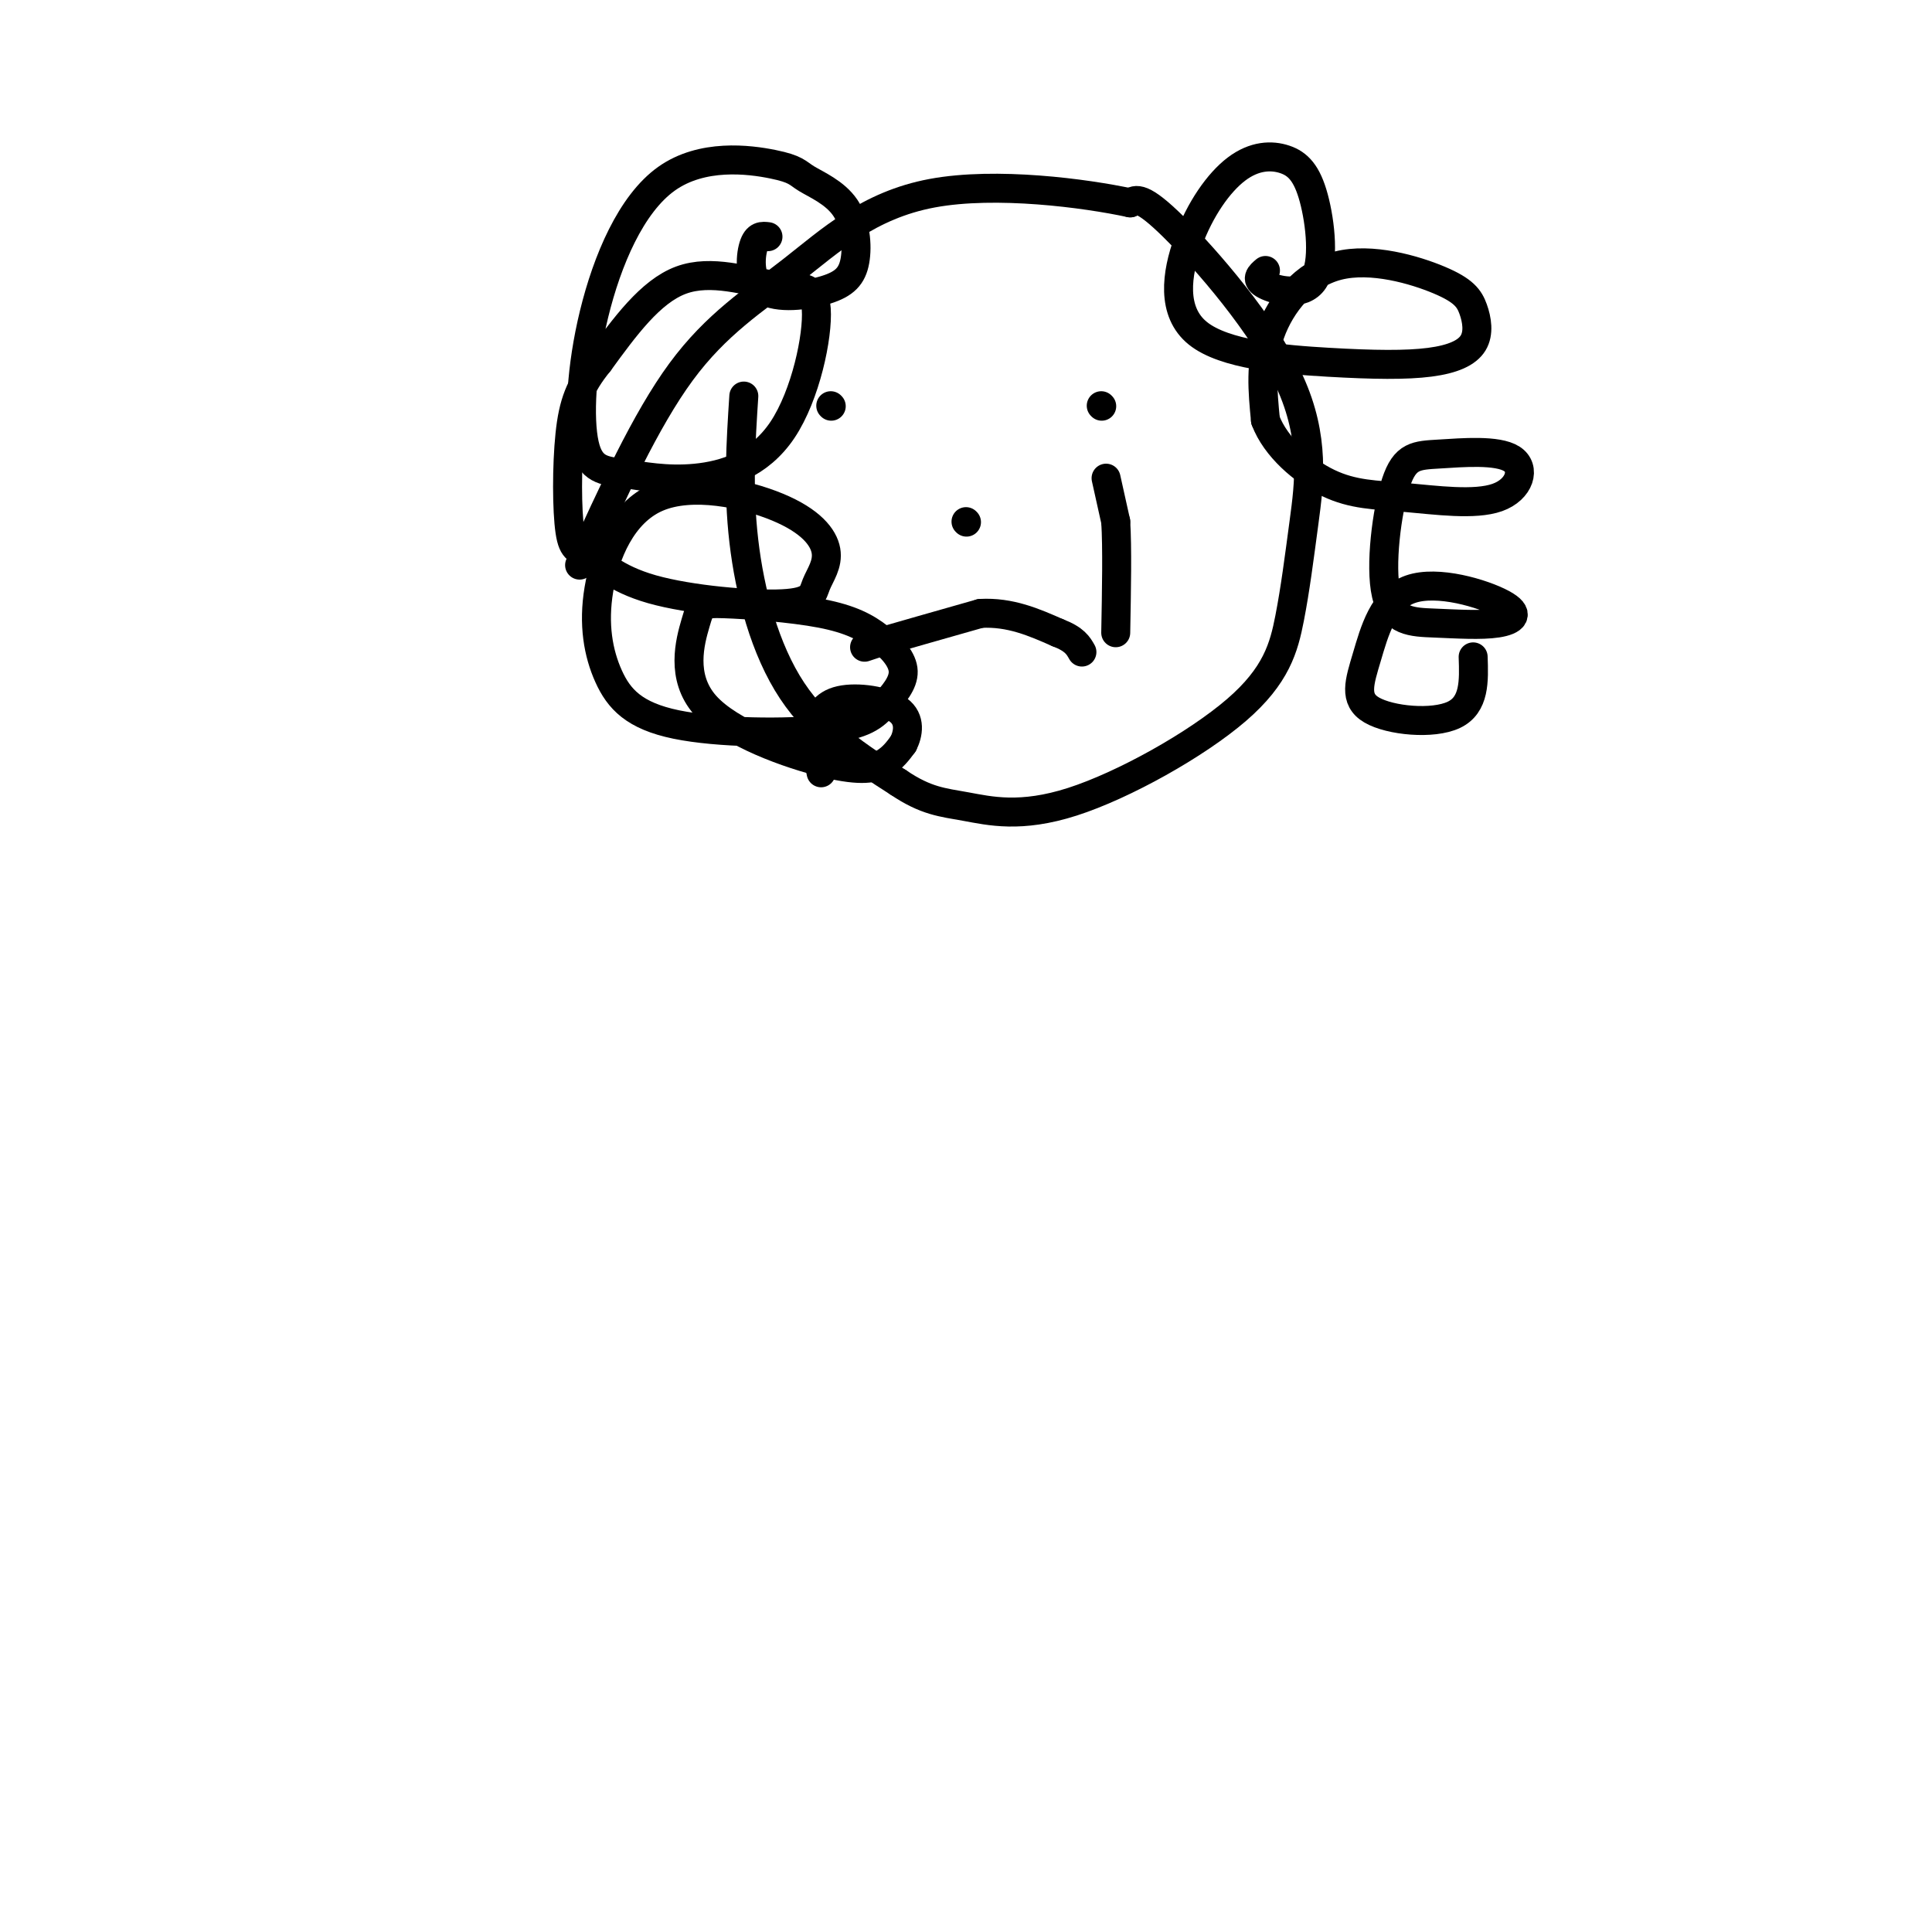 <svg viewBox='0 0 400 400' version='1.1' xmlns='http://www.w3.org/2000/svg' xmlns:xlink='http://www.w3.org/1999/xlink'><g fill='none' stroke='#000000' stroke-width='6' stroke-linecap='round' stroke-linejoin='round'><path d='M228,84c0.000,0.000 0.100,0.100 0.1,0.1'/><path d='M172,84c0.000,0.000 0.100,0.100 0.1,0.1'/><path d='M200,108c0.000,0.000 0.100,0.100 0.1,0.1'/><path d='M179,134c0.000,0.000 3.000,-1.000 3,-1'/><path d='M182,133c4.000,-1.167 12.500,-3.583 21,-6'/><path d='M203,127c6.167,-0.333 11.083,1.833 16,4'/><path d='M219,131c3.500,1.333 4.250,2.667 5,4'/><path d='M229,99c0.000,0.000 2.000,9.000 2,9'/><path d='M231,108c0.333,5.333 0.167,14.167 0,23'/><path d='M154,82c-0.622,9.644 -1.244,19.289 0,30c1.244,10.711 4.356,22.489 10,31c5.644,8.511 13.822,13.756 22,19'/><path d='M186,162c5.747,3.889 9.114,4.113 14,5c4.886,0.887 11.292,2.437 22,-1c10.708,-3.437 25.719,-11.861 34,-19c8.281,-7.139 9.832,-12.993 11,-19c1.168,-6.007 1.952,-12.167 3,-20c1.048,-7.833 2.359,-17.340 -3,-29c-5.359,-11.660 -17.388,-25.474 -24,-32c-6.612,-6.526 -7.806,-5.763 -9,-5'/><path d='M234,42c-9.220,-1.989 -27.770,-4.461 -41,-2c-13.230,2.461 -21.139,9.855 -29,16c-7.861,6.145 -15.675,11.041 -23,21c-7.325,9.959 -14.163,24.979 -21,40'/><path d='M262,56c-1.100,0.929 -2.201,1.857 0,3c2.201,1.143 7.702,2.499 10,-1c2.298,-3.499 1.393,-11.854 0,-17c-1.393,-5.146 -3.275,-7.085 -6,-8c-2.725,-0.915 -6.294,-0.807 -10,2c-3.706,2.807 -7.549,8.312 -10,15c-2.451,6.688 -3.509,14.559 2,19c5.509,4.441 17.587,5.454 27,6c9.413,0.546 16.163,0.626 21,0c4.837,-0.626 7.761,-1.957 9,-4c1.239,-2.043 0.793,-4.796 0,-7c-0.793,-2.204 -1.934,-3.859 -7,-6c-5.066,-2.141 -14.056,-4.769 -21,-3c-6.944,1.769 -11.841,7.934 -14,14c-2.159,6.066 -1.579,12.033 -1,18'/><path d='M262,87c2.100,5.581 7.849,10.532 13,13c5.151,2.468 9.705,2.452 16,3c6.295,0.548 14.331,1.660 19,0c4.669,-1.660 5.971,-6.092 3,-8c-2.971,-1.908 -10.214,-1.294 -15,-1c-4.786,0.294 -7.115,0.266 -9,6c-1.885,5.734 -3.325,17.230 -2,23c1.325,5.770 5.415,5.813 10,6c4.585,0.187 9.665,0.518 13,0c3.335,-0.518 4.925,-1.885 1,-4c-3.925,-2.115 -13.367,-4.978 -19,-3c-5.633,1.978 -7.458,8.798 -9,14c-1.542,5.202 -2.800,8.785 1,11c3.800,2.215 12.657,3.061 17,1c4.343,-2.061 4.171,-7.031 4,-12'/><path d='M159,49c-1.149,-0.146 -2.298,-0.292 -3,2c-0.702,2.292 -0.959,7.022 2,9c2.959,1.978 9.132,1.205 13,0c3.868,-1.205 5.430,-2.841 6,-6c0.570,-3.159 0.146,-7.842 -2,-11c-2.146,-3.158 -6.016,-4.790 -8,-6c-1.984,-1.210 -2.081,-1.997 -7,-3c-4.919,-1.003 -14.658,-2.223 -22,3c-7.342,5.223 -12.287,16.889 -15,28c-2.713,11.111 -3.194,21.669 -2,27c1.194,5.331 4.063,5.437 8,6c3.937,0.563 8.942,1.585 15,1c6.058,-0.585 13.170,-2.775 18,-10c4.830,-7.225 7.377,-19.483 7,-25c-0.377,-5.517 -3.678,-4.293 -9,-5c-5.322,-0.707 -12.663,-3.345 -19,-1c-6.337,2.345 -11.668,9.672 -17,17'/><path d='M124,75c-3.951,4.869 -5.328,8.541 -6,15c-0.672,6.459 -0.638,15.707 0,20c0.638,4.293 1.882,3.633 4,5c2.118,1.367 5.112,4.763 13,7c7.888,2.237 20.670,3.317 27,3c6.330,-0.317 6.209,-2.029 7,-4c0.791,-1.971 2.494,-4.202 2,-7c-0.494,-2.798 -3.183,-6.165 -10,-9c-6.817,-2.835 -17.760,-5.138 -25,-2c-7.240,3.138 -10.777,11.717 -12,19c-1.223,7.283 -0.131,13.269 2,18c2.131,4.731 5.302,8.206 14,10c8.698,1.794 22.925,1.907 31,1c8.075,-0.907 10.000,-2.836 12,-5c2.000,-2.164 4.077,-4.565 4,-7c-0.077,-2.435 -2.309,-4.905 -5,-7c-2.691,-2.095 -5.843,-3.814 -12,-5c-6.157,-1.186 -15.319,-1.839 -20,-2c-4.681,-0.161 -4.881,0.170 -6,4c-1.119,3.830 -3.155,11.161 2,17c5.155,5.839 17.503,10.187 25,12c7.497,1.813 10.142,1.089 12,0c1.858,-1.089 2.929,-2.545 4,-4'/><path d='M187,154c1.037,-2.016 1.628,-5.056 -1,-7c-2.628,-1.944 -8.477,-2.793 -12,-2c-3.523,0.793 -4.721,3.226 -5,6c-0.279,2.774 0.360,5.887 1,9'/></g>
</svg>